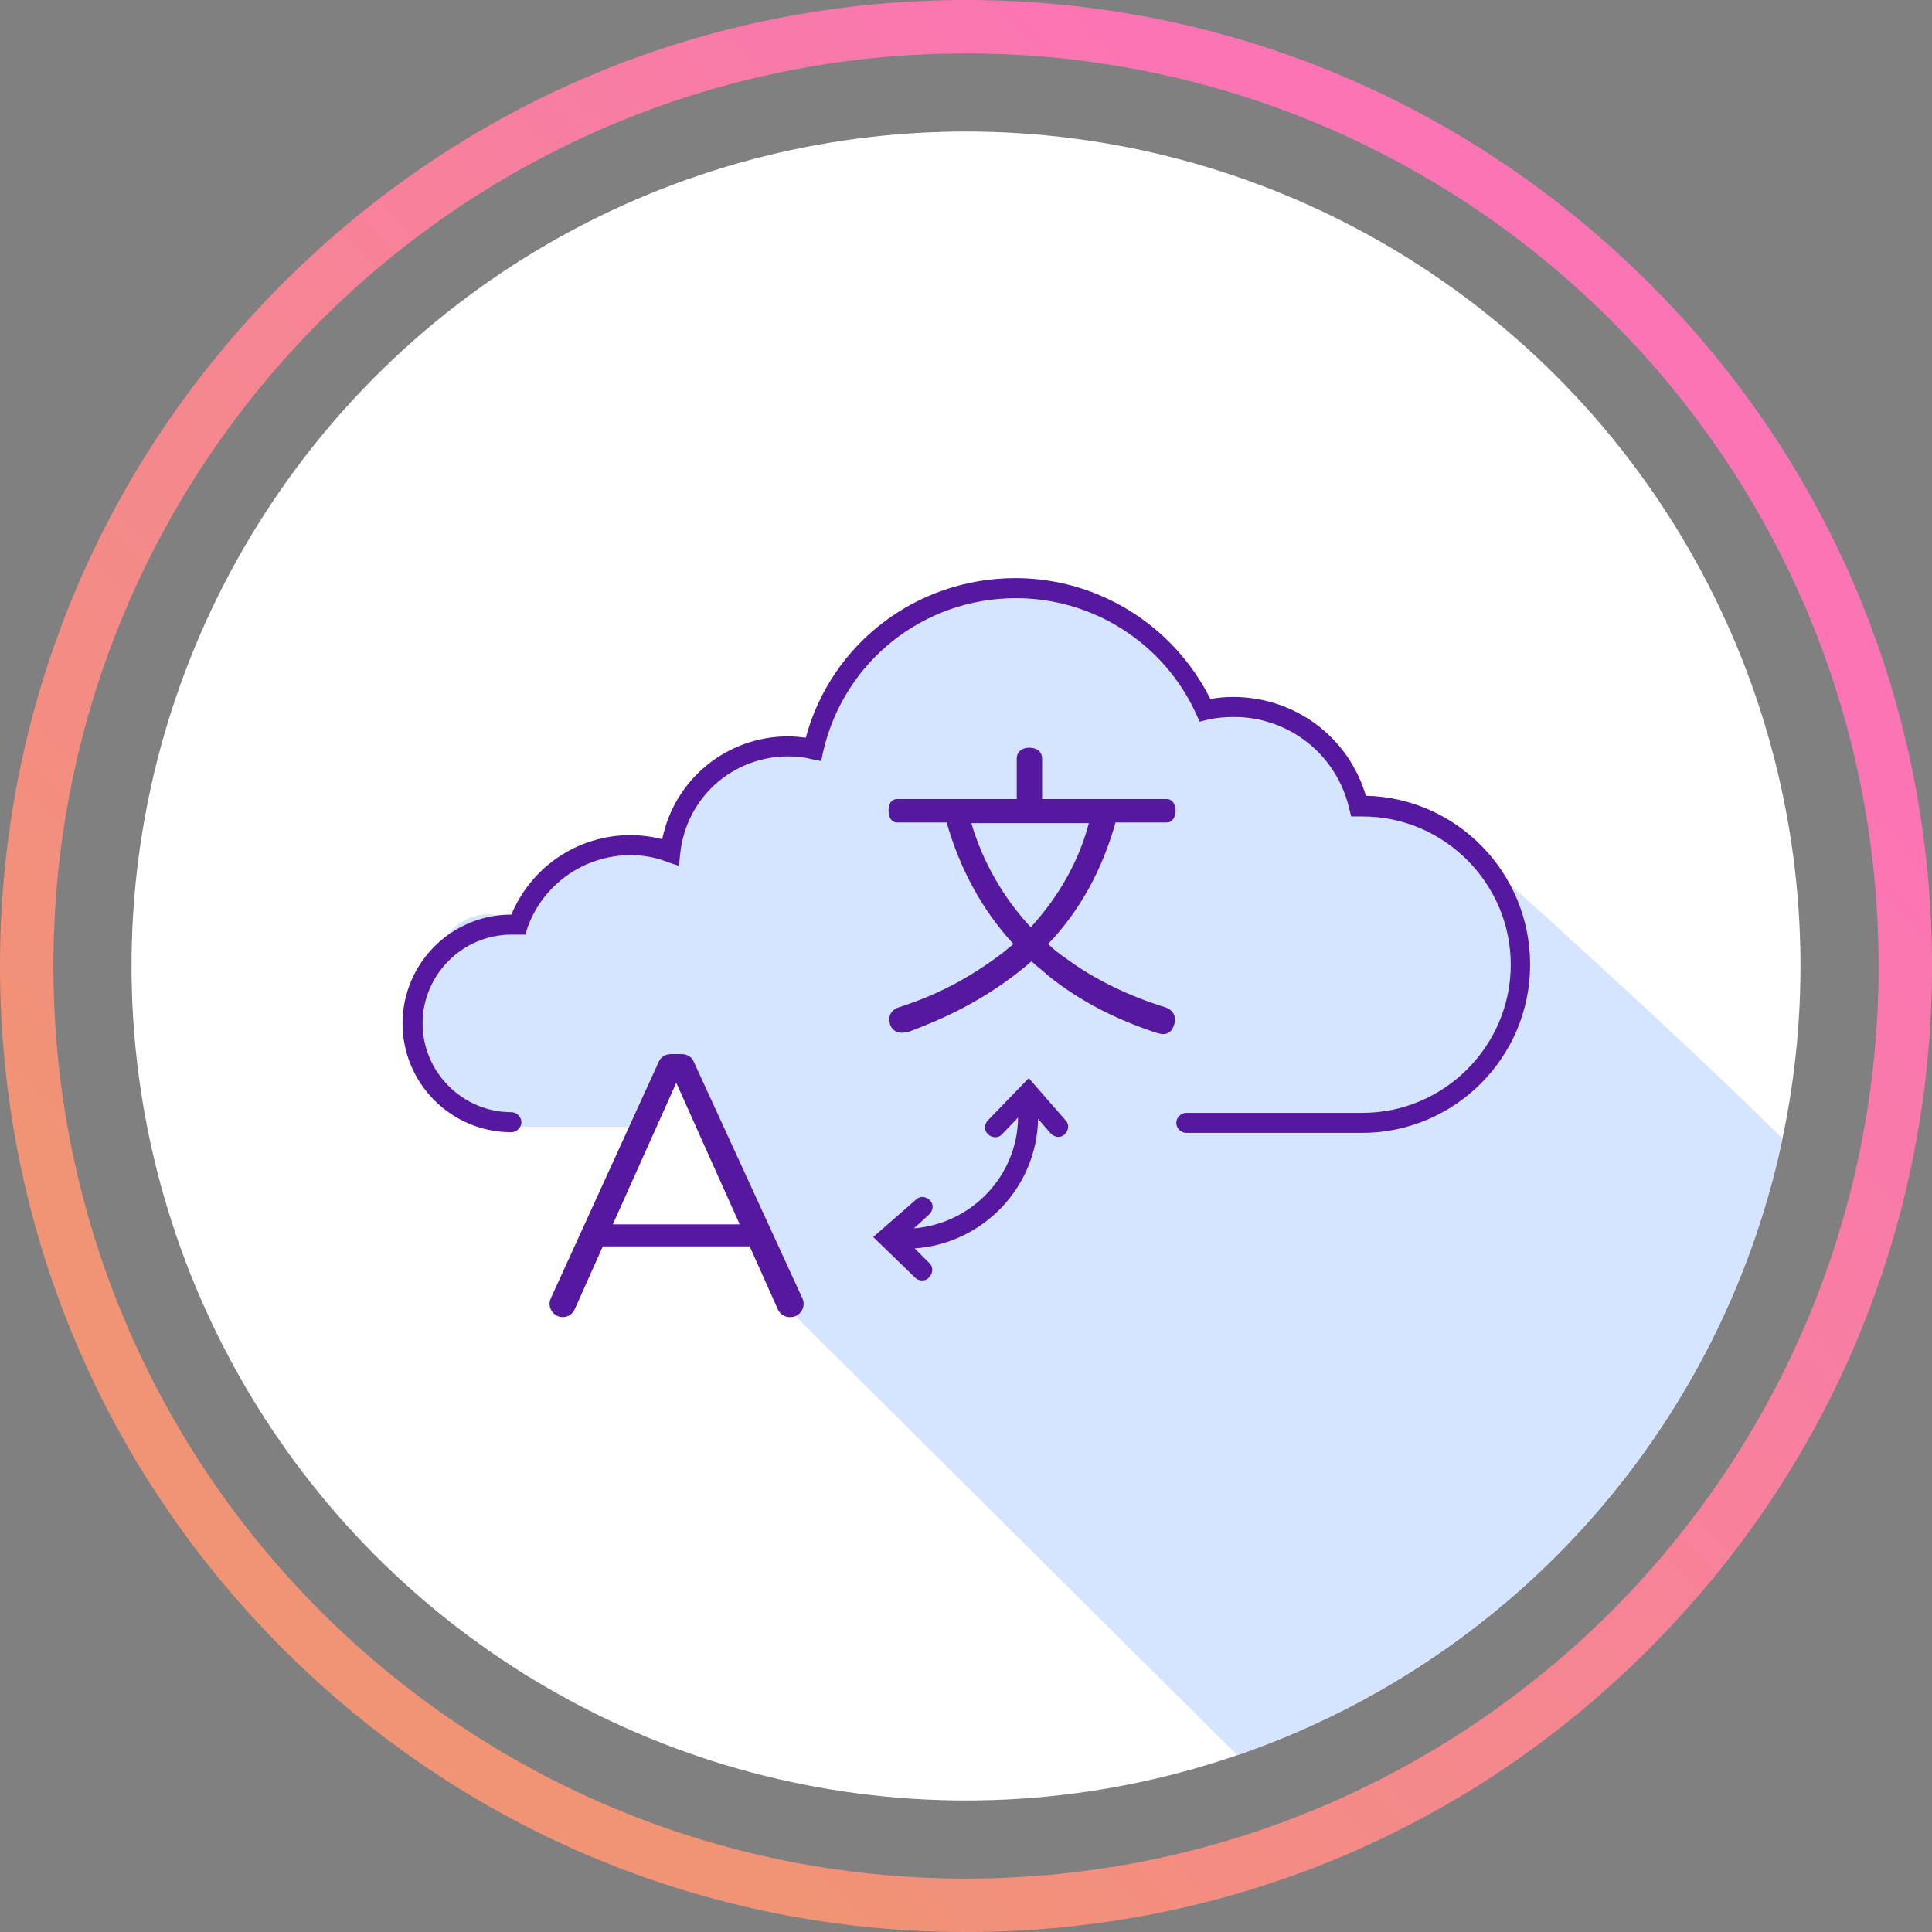 <?xml version="1.0" encoding="utf-8"?>
<!-- Generator: Adobe Illustrator 24.1.2, SVG Export Plug-In . SVG Version: 6.00 Build 0)  -->
<svg version="1.1" id="Layer_1" xmlns="http://www.w3.org/2000/svg" xmlns:xlink="http://www.w3.org/1999/xlink" x="0px" y="0px"
	 viewBox="0 0 289.4 289.4" style="enable-background:new 0 0 289.4 289.4;" xml:space="preserve">
<rect x="0" y="0" width="289.4" height="289.4" fill="#808080" stroke="none"/>
<style type="text/css">
	.st0{fill:#FFFFFF;}
	.st1{clip-path:url(#SVGID_2_);fill:#D5E4FF;}
	.st2{fill:#56189E;}
	.st3{fill:url(#SVGID_3_);}
</style>
<g id="Layer_1_1_">
	<g>
		<circle class="st0" cx="144.7" cy="144.7" r="125"/>
		<g>
			<g>
				<defs>
					<circle id="SVGID_1_" cx="144.7" cy="144.7" r="125"/>
				</defs>
				<clipPath id="SVGID_2_">
					<use xlink:href="#SVGID_1_"  style="overflow:visible;"/>
				</clipPath>
				<path class="st1" d="M220.4,127.3c0,0,67.5,59.9,63.7,63.7s-47.5,86.7-47.5,86.7s-37.8-1.4-38.1-1.7s-80.3-79.8-80.3-79.8
					L101,161l-5,7.8H76.5c0,0-19.6-5.4-13.7-21.3s14.7-9.1,14.7-9.1s5.9-14.9,22.8-10.8c0,0,5-18,21.4-15.5c0,0,12.9-34.1,42.2-21.8
					l13.2,10.3l3,6l15.1,2.3l6.3,6.8l4.1,5.4L220.4,127.3z"/>
			</g>
		</g>
		<g>
			<path class="st2" d="M204.6,119.2c-2.6-8.8-10.6-14.8-19.9-14.8c-1.1,0-2.3,0.1-3.4,0.3c-5.5-11-16.8-18.1-29.2-18.1
				c-14.8,0-27.6,9.8-31.4,23.9c-0.9-0.1-1.8-0.2-2.6-0.2c-9.3,0-17.1,6.5-18.9,15.4c-1.6-0.4-3.2-0.6-4.8-0.6
				c-7.8,0-14.8,4.7-17.8,11.9c-9,0-16.3,7.3-16.3,16.3c0,9,7.3,16.3,16.3,16.3c0.8,0,1.5-0.7,1.5-1.5s-0.7-1.5-1.5-1.5
				c-7.3,0-13.3-6-13.3-13.3s6-13.3,13.3-13.3h2.1l0.3-1c2.3-6.5,8.5-10.9,15.4-10.9c1.9,0,3.8,0.3,5.5,1l1.8,0.6l0.2-1.9
				c0.9-8.3,7.8-14.5,16.2-14.5c1.2,0,2.3,0.1,3.4,0.4l1.5,0.3l0.3-1.4c3.1-13.5,15-23,28.9-23c11.6,0,22.2,6.8,27,17.4l0.5,1.1
				l1.2-0.3c1.3-0.3,2.6-0.4,3.9-0.4c8.3,0,15.4,5.6,17.3,13.7l0.3,1.2l1.7,0c12.2,0,22.2,10,22.2,22.2s-10,22.2-22.2,22.2h-26.4
				c-0.8,0-1.5,0.7-1.5,1.5s0.7,1.5,1.5,1.5H204c13.9,0,25.2-11.3,25.2-25.2C229.2,130.7,218.2,119.5,204.6,119.2z"/>
			<path class="st2" d="M103.9,159c-0.3-0.7-1-1.1-1.8-1.1h-1.6c-0.8,0-1.5,0.4-1.8,1.1l-16.2,35.5c-0.6,1.3,0.4,2.8,1.8,2.8
				c0.8,0,1.5-0.5,1.8-1.2l4.2-9.4h22l4.2,9.4c0.3,0.7,1,1.2,1.8,1.2h0.1c1.4,0,2.4-1.5,1.8-2.8L103.9,159z M91.8,183.4l9.5-21.2
				l9.5,21.2H91.8z"/>
			<path class="st2" d="M174.8,123.2c0.8,0,1.3-0.8,1.3-1.8c0-0.9-0.5-1.7-1.3-1.7h-18.7v-6.1c0-0.9-0.7-1.6-1.9-1.6
				c-1.2,0-1.9,0.7-1.9,1.6v6.1h-17.9c-0.9,0-1.3,0.7-1.3,1.7c0,1,0.4,1.8,1.3,1.8h7.4c1.9,6.7,5.2,13,10,18.2
				c-0.4,0.4-0.9,0.7-1.3,1.1c-5.6,4.3-10.6,6.7-15.9,8.4c-0.9,0.3-1.4,1-1.4,1.8c0,0.2,0.1,0.5,0.1,0.7c0.3,0.9,1,1.3,1.8,1.3
				c0.3,0,0.6-0.1,0.9-0.1c5.9-2.2,10.7-4.6,15.8-8.4c0.9-0.7,1.8-1.4,2.7-2.2c0.9,0.8,1.8,1.5,2.7,2.3c4.8,3.8,10,6.4,16,8.4
				c0.4,0.1,0.7,0.2,1,0.2c0.8,0,1.4-0.4,1.7-1.5c0.1-0.2,0.1-0.5,0.1-0.7c0-0.8-0.5-1.5-1.4-1.8c-5.2-1.6-10.6-4.1-15-7.4
				c-0.9-0.6-1.8-1.3-2.6-2.1c4.9-5.1,8.2-11.4,10.1-18.2H174.8z M154.4,138.9c-4.1-4.4-7.2-9.8-8.9-15.6h17.6
				C161.6,129.1,158.5,134.4,154.4,138.9z"/>
			<path class="st2" d="M154.1,161.5l-6.1,6.3c-0.6,0.6-0.6,1.6,0,2.1c0.6,0.6,1.6,0.6,2.1,0l2.4-2.5c-0.1,8.8-7,15.9-15.6,16.6
				l2.3-2.1c0.6-0.6,0.7-1.5,0.1-2.1c-0.6-0.6-1.5-0.7-2.1-0.1l-6.4,5.6l6.3,6.1c0.3,0.3,0.7,0.4,1,0.4c0.4,0,0.8-0.1,1.1-0.5
				c0.6-0.6,0.6-1.6,0-2.1L137,187c10.2-0.7,18.3-9.1,18.5-19.4l1.9,2.2c0.3,0.3,0.7,0.5,1.1,0.5c0.4,0,0.7-0.1,1-0.4
				c0.6-0.6,0.7-1.5,0.1-2.1L154.1,161.5z"/>
		</g>
	</g>
	
		<linearGradient id="SVGID_3_" gradientUnits="userSpaceOnUse" x1="42.38" y1="44.38" x2="247" y2="249" gradientTransform="matrix(1 0 0 -1 0 291.38)">
		<stop  offset="0.1" style="stop-color:#F19375"/>
		<stop  offset="0.9" style="stop-color:#FB75B4"/>
	</linearGradient>
	<path class="st3" d="M144.7,8c75.5,0,136.7,61.2,136.7,136.7s-61.2,136.7-136.7,136.7S8,220.2,8,144.7S69.2,8,144.7,8 M144.7,0
		C106,0,69.7,15.1,42.4,42.4C15.1,69.7,0,106,0,144.7s15.1,75,42.4,102.3c27.3,27.3,63.7,42.4,102.3,42.4s75-15,102.3-42.4
		c27.3-27.3,42.4-63.7,42.4-102.3s-15-75-42.4-102.3S183.3,0,144.7,0L144.7,0z"/>
</g>
<g id="Layer_2_1_">
</g>
</svg>
